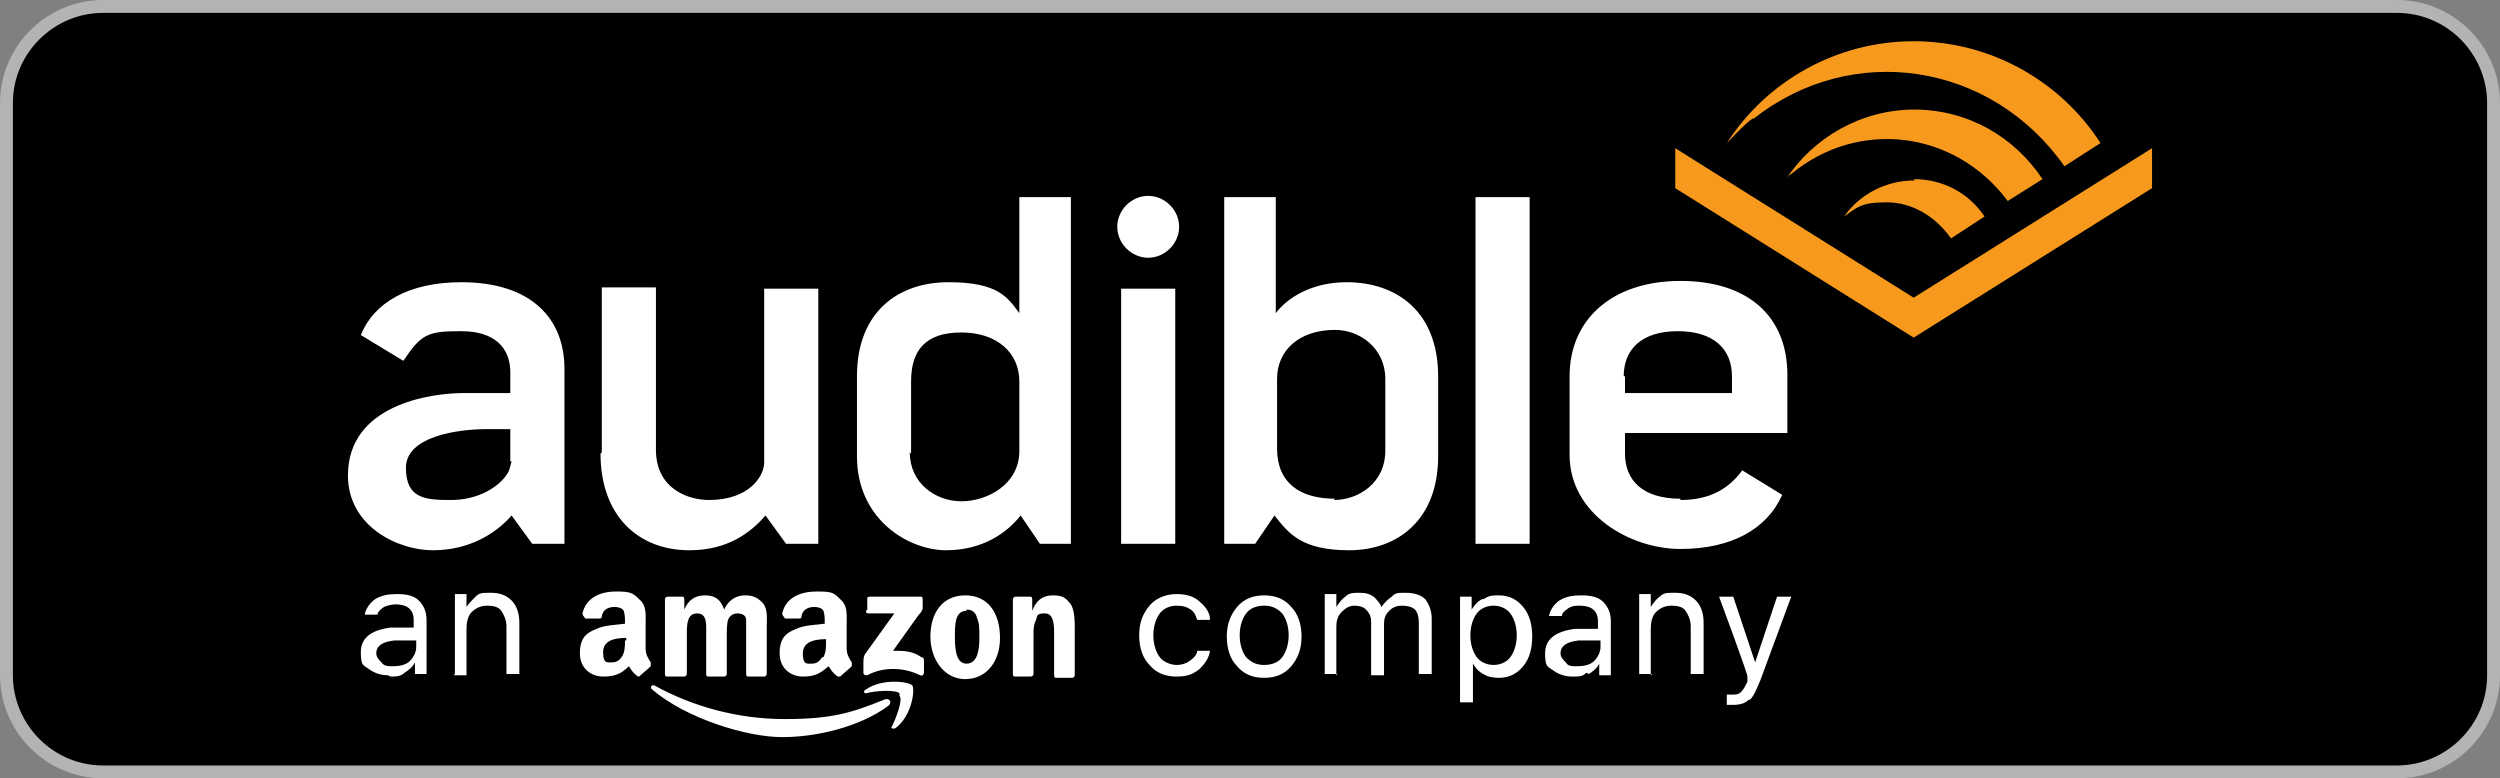 <?xml version="1.0" encoding="UTF-8"?>
<svg id="Layer_1" xmlns="http://www.w3.org/2000/svg" version="1.1" viewBox="0 0 194 60.4">
  <rect x="0" y="0" width="194" height="60.4" fill="#808080" stroke="none"/>
  <!-- Generator: Adobe Illustrator 29.1.0, SVG Export Plug-In . SVG Version: 2.1.0 Build 142)  -->
  <defs>
    <style>
      .st0 {
        fill: #f7991c;
      }

      .st0, .st1 {
        fill-rule: evenodd;
      }

      .st1 {
        fill: #fff;
      }

      .st2 {
        fill: #b3b3b3;
      }
    </style>
  </defs>
  <g>
    <rect x=".5" y=".5" width="193" height="59.4" rx="7.5" ry="7.5"/>
    <path class="st2" d="M186,60.4H8c-4.4,0-8-3.6-8-8V8C0,3.6,3.6,0,8,0h178c4.4,0,8,3.6,8,8v44.4c0,4.4-3.6,8-8,8ZM8,1c-3.8,0-7,3.1-7,7v44.4c0,3.8,3.1,7,7,7h178c3.8,0,7-3.1,7-7V8c0-3.8-3.1-7-7-7H8Z"/>
  </g>
  <path id="shape" class="st1" d="M30.5,51.7c-.4,0-.7,0-.9-.3-.2-.2-.4-.4-.4-.7,0-.6.5-.9,1.4-1h1.7c0-.1,0,.5,0,.5,0,.4-.2.8-.5,1.1-.3.3-.8.4-1.3.4h0ZM30.3,52.5c.4,0,.8,0,1.1-.3.3-.2.6-.4.8-.8h0v.9h.9v-4.2c0-.6-.2-1.1-.6-1.5-.4-.4-1-.5-1.7-.5s-1.2.1-1.7.4c-.4.3-.7.7-.8,1.2h1c0-.2.2-.4.5-.6.2-.1.6-.2.9-.2.9,0,1.4.4,1.4,1.2v.6h-1.8c-1.5.2-2.3.8-2.3,1.9s.2,1,.6,1.3c.4.3.9.5,1.5.5h0ZM35.2,52.4h1v-3.6c0-.5.1-1,.4-1.3.3-.3.7-.5,1.2-.5s.9.1,1.1.4c.2.3.4.7.4,1.2v3.7h1v-4c0-.7-.2-1.3-.6-1.7s-.9-.6-1.6-.6-.9,0-1.2.3-.5.5-.7.8h0v-1h-.9v6.2h0ZM93.1,46.7c-.4-.4-1-.6-1.8-.6s-1.6.3-2.1.9-.8,1.3-.8,2.3.3,1.8.8,2.3c.5.6,1.2.9,2.1.9s1.3-.2,1.8-.6c.4-.4.7-.8.8-1.4h-1c0,.3-.3.6-.6.8-.3.2-.6.3-1,.3s-1-.2-1.3-.6c-.3-.4-.5-1-.5-1.7s.2-1.3.5-1.7.8-.6,1.3-.6.8.1,1.1.3.4.5.5.8h1c0-.5-.3-1-.8-1.4ZM100.2,51.7c.5-.6.8-1.3.8-2.3s-.3-1.8-.8-2.3c-.5-.6-1.2-.9-2.1-.9s-1.6.3-2.1.9c-.5.6-.8,1.3-.8,2.3s.3,1.8.8,2.3c.5.6,1.2.9,2.1.9s1.6-.3,2.1-.9ZM96.7,51c-.3-.4-.5-1-.5-1.7s.2-1.3.5-1.7c.3-.4.8-.6,1.4-.6s1,.2,1.4.6c.3.4.5,1,.5,1.7s-.2,1.3-.5,1.7c-.3.4-.8.6-1.4.6s-1-.2-1.4-.6ZM103.7,52.4v-3.8c0-.4.1-.8.4-1.1.3-.3.6-.5,1-.5s.7.1.9.3c.2.2.4.5.4.9v4.2h1v-4c0-.4.1-.7.4-1,.3-.3.6-.4,1-.4s.8.1,1,.3c.2.2.3.6.3,1v4h1v-4.3c0-.6-.2-1.1-.5-1.5-.3-.3-.8-.5-1.5-.5s-.8,0-1.1.3c-.3.2-.6.5-.8.8h0c-.1-.3-.4-.6-.6-.8-.3-.2-.6-.3-1.1-.3s-.8,0-1.1.3c-.3.2-.5.5-.7.8h0v-1h-.9v6.2h1ZM115,46.5c-.4.2-.6.5-.8.8h0v-1h-.9v8.2h1v-3h0c.2.3.4.6.8.8.3.2.7.3,1.2.3.8,0,1.4-.3,1.9-.9.5-.6.7-1.4.7-2.3s-.2-1.7-.7-2.3c-.5-.6-1.1-.9-1.9-.9s-.8.1-1.2.3ZM114.6,51c-.3-.4-.5-1-.5-1.7s.2-1.3.5-1.7c.3-.4.8-.6,1.3-.6s1,.2,1.3.6.5,1,.5,1.7-.2,1.3-.5,1.7-.8.6-1.3.6-1-.2-1.3-.6ZM121.5,51.4c-.2-.2-.4-.4-.4-.7,0-.6.5-.9,1.4-1h1.7c0-.1,0,.5,0,.5,0,.4-.2.8-.5,1.1-.3.3-.8.4-1.3.4s-.7,0-.9-.3ZM123.3,52.3c.3-.2.6-.4.8-.8h0v.9h.9v-4.2c0-.6-.2-1.1-.6-1.5-.4-.4-1-.5-1.7-.5s-1.2.1-1.7.4c-.4.3-.7.7-.8,1.2h1c0-.2.2-.4.5-.6s.6-.2.9-.2c.9,0,1.4.4,1.4,1.2v.6h-1.8c-1.5.2-2.3.8-2.3,1.9s.2,1,.6,1.3c.4.3.9.5,1.5.5s.8,0,1.1-.3ZM128.1,52.4v-3.6c0-.5.1-1,.4-1.3.3-.3.7-.5,1.2-.5s.9.1,1.1.4c.2.3.4.7.4,1.2v3.7h1v-4c0-.7-.2-1.3-.6-1.7-.4-.4-.9-.6-1.6-.6s-.9,0-1.2.3c-.3.2-.5.5-.7.8h0v-1h-.9v6.2h1ZM135.7,54.3c-.3.3-.7.4-1.3.4s0,0-.1,0c0,0-.1,0-.2,0,0,0-.1,0-.1,0v-.8c0,0,.1,0,.2,0s.1,0,.2,0c.3,0,.5,0,.7-.2s.3-.4.5-.8v-.4c.1,0-2.2-6.2-2.2-6.2h1.1l1.7,5.1h0l1.7-5.1h1.1l-2.4,6.5c-.3.7-.5,1.2-.8,1.5ZM49.8,52.5c0,0-.2,0-.3,0-.4-.3-.5-.5-.7-.8-.6.6-1.1.8-2,.8s-1.8-.6-1.8-1.8.5-1.6,1.3-1.9c.6-.3,1.5-.3,2.2-.4h0c0-.4,0-.7-.1-1-.1-.2-.4-.3-.7-.3-.5,0-.9.2-1,.7,0,.1,0,.2-.2.2h-1.1c0-.1-.2-.2-.2-.4.3-1.3,1.5-1.7,2.6-1.7s1.3.1,1.8.6c.6.5.5,1.2.5,2v1.8c0,.5.2.8.4,1.1,0,.1,0,.2,0,.3-.2.2-.7.6-.9.8h0ZM48.6,49.7v-.2c-.9,0-1.8.2-1.8,1.1s.3.8.7.8.6-.2.8-.5c.2-.4.2-.8.2-1.2ZM65.3,52.5c0,0-.2,0-.3,0-.4-.3-.5-.5-.7-.8-.7.6-1.1.8-2,.8s-1.8-.6-1.8-1.8.5-1.6,1.3-1.9c.6-.3,1.5-.3,2.2-.4h0c0-.4,0-.7-.1-1-.1-.2-.4-.3-.7-.3-.5,0-.9.2-1,.7,0,.1,0,.2-.2.2h-1.1c0-.1-.2-.2-.2-.4.3-1.3,1.5-1.7,2.7-1.7s1.3.1,1.8.6c.6.5.5,1.2.5,2v1.8c0,.5.2.8.4,1.1,0,.1,0,.2,0,.3-.2.2-.7.6-.9.8h0ZM63.9,51c.2-.4.2-.8.2-1.2v-.2c-.9,0-1.8.2-1.8,1.1s.3.8.7.8.6-.2.8-.5ZM78.8,52.5c-.1,0-.2,0-.2-.2v-5.8c0-.1.1-.2.2-.2h1.1c.1,0,.2,0,.2.2v.9h0c.3-.8.8-1.2,1.6-1.2s1,.2,1.4.7c.3.5.3,1.3.3,1.8v3.7c0,.1-.1.2-.2.2h-1.2c-.1,0-.2,0-.2-.2v-3.2c0-.6,0-1.6-.7-1.6s-.6.2-.7.5c-.2.4-.2.7-.2,1.1v3.1c0,.1-.1.2-.2.2h-1.2ZM74.9,46.2c1.8,0,2.7,1.4,2.7,3.3s-1.1,3.2-2.7,3.2-2.7-1.5-2.7-3.3.9-3.2,2.7-3.2ZM75,47.4c-.9,0-.9,1.1-.9,1.9s0,2.2.9,2.2,1-1.2,1-2,0-1.1-.2-1.6c-.1-.4-.4-.6-.8-.6ZM53,52.5h-1.2c-.1,0-.2,0-.2-.2v-5.8c0-.1.1-.2.2-.2h1.1c.1,0,.2,0,.2.2v.8h0c.3-.7.8-1.1,1.6-1.1s1.2.3,1.5,1.1c.3-.7.9-1.1,1.6-1.1s1,.2,1.4.6c.4.5.3,1.2.3,1.8v3.7c0,.1-.1.2-.2.2h-1.2c-.1,0-.2,0-.2-.2v-3.1c0-.2,0-.9,0-1.1,0-.4-.4-.5-.7-.5s-.6.2-.7.5c-.1.3-.1.8-.1,1.1v3.1c0,.1-.1.2-.2.2h-1.2c-.1,0-.2,0-.2-.2v-3.1c0-.7.1-1.6-.7-1.6s-.8.9-.8,1.6v3.1c0,.1-.1.2-.2.2ZM67.3,47.3v-.8c0-.1,0-.2.2-.2h3.9c.1,0,.2,0,.2.2v.7c0,.1-.1.3-.3.5l-2,2.8c.8,0,1.5,0,2.2.5.2,0,.2.2.2.3v.9c0,.1-.1.3-.3.2-1.2-.6-2.8-.7-4.1,0-.1,0-.3,0-.3-.2v-.8c0-.1,0-.4.1-.6l2.3-3.2h-2c-.1,0-.2,0-.2-.2ZM69.8,53.8c-.3-.3-1.9-.2-2.6,0-.2,0-.2-.2,0-.3,1.3-.9,3.4-.6,3.6-.3.2.3,0,2.3-1.3,3.3-.2.1-.4,0-.3-.1.3-.6.9-2.1.6-2.4ZM68.9,54.8c-2.2,1.6-5.5,2.4-8.2,2.4s-7.4-1.4-10.1-3.7c-.2-.2,0-.4.2-.3,2.9,1.6,6.4,2.6,10.1,2.6s5.2-.5,7.7-1.5c.4-.2.7.2.3.5ZM46.7,35.1v-12.8h4.2v12.6c0,3.1,2.6,3.9,4.1,3.9,3.2,0,4.3-1.9,4.3-2.9v-13.5h4.2v19.8h-2.5l-1.6-2.2c-1.2,1.4-3,2.7-5.9,2.7-4,0-6.9-2.7-6.9-7.5ZM94.9,15.3h4.1v9c.9-1.2,2.8-2.4,5.5-2.4,3.9,0,7.1,2.3,7.1,7.3v6.2c0,5-3.2,7.3-6.9,7.3s-4.7-1.3-5.8-2.7l-1.5,2.2h-2.4V15.3ZM103.5,38.8c2,0,4-1.4,4-3.8v-5.6c0-2.4-2-3.8-3.9-3.8-2.8,0-4.5,1.6-4.5,3.8v5.4h0c0,2.7,1.8,3.9,4.5,3.9ZM79,15.3h4.1v26.9h-2.4l-1.5-2.2c-1.1,1.4-3,2.7-5.8,2.7s-6.9-2.3-6.9-7.3v-6.2c0-5,3.2-7.3,7.1-7.3s4.6,1.2,5.5,2.4v-9ZM70.6,35.1c0,2.4,2,3.8,4,3.8s4.5-1.3,4.5-3.9h0v-5.4c0-2.2-1.7-3.8-4.5-3.8s-3.9,1.4-3.9,3.8v5.6ZM114.5,15.3h4.2v26.9h-4.2V15.3ZM87,22.4h4.2v19.8h-4.2v-19.8ZM89.1,20c-1.3,0-2.4-1.1-2.4-2.4s1.1-2.4,2.4-2.4,2.4,1.1,2.4,2.4-1.1,2.4-2.4,2.4ZM130.4,38.8c2.2,0,3.7-.8,4.8-2.3l3.1,1.9c-1.2,2.7-4,4.2-7.9,4.2s-8.6-2.7-8.6-7.3v-6.1c0-4.5,3.4-7.4,8.6-7.4s8.3,2.7,8.3,7.3v4.5h-12.6v1.6c0,2.1,1.4,3.5,4.3,3.5ZM126.1,29.2v1.3h8.3v-1.3c0-2.1-1.4-3.5-4.2-3.5s-4.2,1.4-4.2,3.5ZM35.8,21.9c5.4,0,8,2.8,8,6.7v13.6h-2.5l-1.6-2.2c-1.2,1.4-3.3,2.7-6.1,2.7s-6.6-1.9-6.6-5.8c0-5.5,6.4-6.4,9-6.4h3.6v-1.6c0-1.9-1.2-3.2-3.8-3.2s-3.1.2-4.5,2.3l-3.3-2c1-2.5,3.7-4.1,7.8-4.1ZM39.6,35.8v-2.5h-1.8c-2.4,0-6.3.6-6.3,3s1.5,2.5,3.5,2.5,3.5-.9,4.2-1.8c.4-.5.4-.9.5-1.2Z"/>
  <path id="shape1" data-name="shape" class="st0" d="M148.5,23.1l18.5-11.6v3.1l-18.5,11.6-18.5-11.6v-3.1l18.5,11.6ZM148.5,8.5c4.2,0,7.8,2.1,10,5.4h0l-2.7,1.7c-4.1-5.5-11.6-6.4-16.8-2.1-.2.1-.3.3-.4.4h0c2.1-3.2,5.8-5.4,10-5.4ZM148.5,13.9c2.3,0,4.3,1.1,5.5,2.9h0l-2.6,1.7c-1.2-1.7-3-2.8-5-2.8s-2.3.4-3.3,1.1c1.2-1.7,3.2-2.8,5.5-2.8ZM136,9.2c-.7.5-1.4,1.3-2,1.9,3.1-4.8,8.5-7.9,14.5-7.9s11.4,3.1,14.5,7.9h0s-2.8,1.8-2.8,1.8h0c-5.7-8.1-16.5-9.7-24.1-3.7Z"/>
</svg>